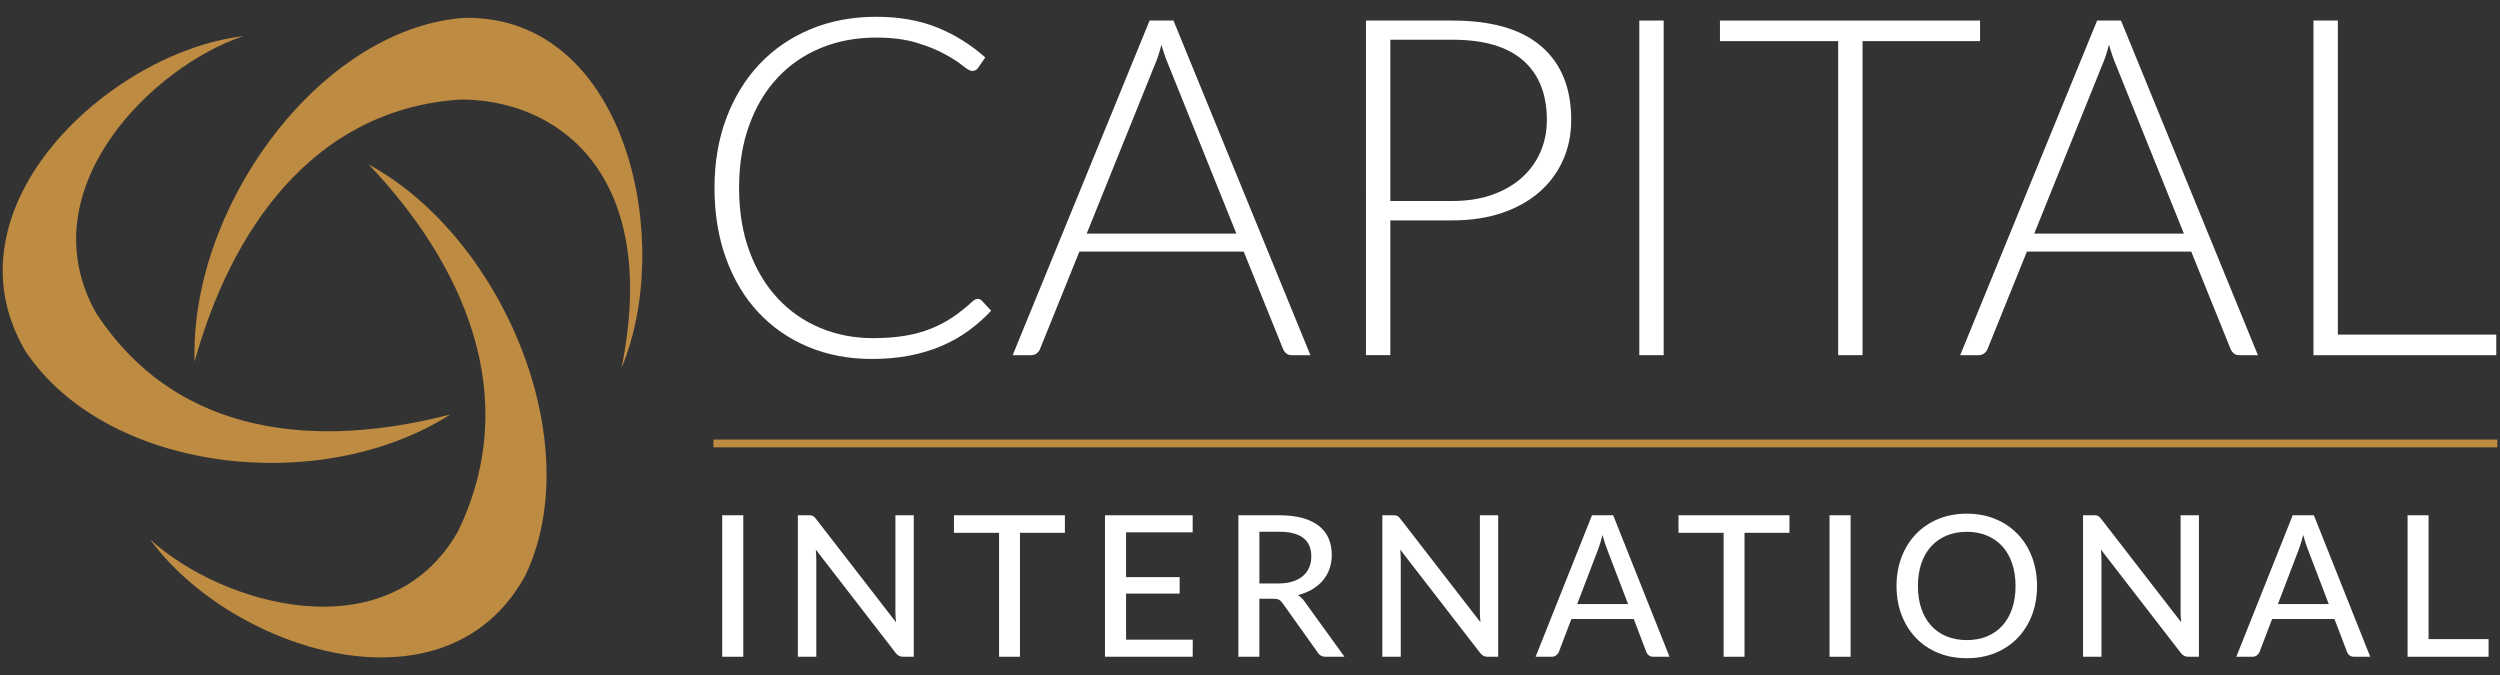 <svg xmlns="http://www.w3.org/2000/svg" id="Layer_1" data-name="Layer 1" viewBox="0 0 600 162"><rect x="0" y="0" width="600" height="162" fill="#333333" stroke="none"/><defs><style>      .cls-1 {        fill: #fff;      }      .cls-2 {        fill: #bd8b41;      }    </style></defs><g><path class="cls-2" d="M107.948,99.499v.06c-30.99,19.71-82.43,13.9-101.88-15.34C-14.112,49.879,26.208,12.529,58.358,8.669v.01C36.458,16.019,6.598,45.519,22.998,75.009c19.77,30.45,54,32.5,84.95,24.49Z"></path><path class="cls-2" d="M149.148,88.349c9.04-44.17-12.94-63.72-37.38-64.45-.75-.02-1.5,0-2.24.06-34.93,2.81-54.21,31.78-62.83,62.83-1.122-36.384,28.658-77.843,62.115-82.25,1.622-.214,3.263-.3,4.897-.234,37.241,1.501,47.983,54.272,35.438,84.044Z"></path><path class="cls-2" d="M46.698,86.789v.08l-.02-.01c.01-.02.01-.05.02-.07Z"></path><path class="cls-2" d="M126.148,137.989l-.01.01c-18.98,35.05-70.77,18-90.11-8.53v-.01c17.17,15.72,57.08,27.42,73.85-1.85,15.9-32.74.95-64.64-21.31-88.04l-.06-.09c32.19,17.59,52.67,66.67,37.64,98.51Z"></path></g><g><path class="cls-1" d="M178.391,157.619h-5.06v-33.956h5.06v33.956Z"></path><path class="cls-1" d="M219.299,123.662v33.956h-2.554c-.395,0-.723-.072-.983-.213s-.524-.37-.79-.685l-19.178-24.808c.03.428.058.845.083,1.253.025.411.036.798.036,1.159v23.292h-4.423v-33.956h2.601c.442,0,.773.052.994.155s.464.334.734.696l19.223,24.83c-.047-.456-.083-.903-.108-1.336-.022-.433-.033-.839-.033-1.218v-23.126h4.398Z"></path><path class="cls-1" d="M255.572,127.872h-10.783v29.746h-5.013v-29.746h-10.827v-4.21h26.624v4.21Z"></path><path class="cls-1" d="M286.265,153.527l-.022,4.091h-21.047v-33.956h21.047v4.091h-15.987v10.758h12.862v3.95h-12.862v11.065h16.009Z"></path><path class="cls-1" d="M322.678,157.619h-4.492c-.897,0-1.554-.353-1.963-1.063l-8.393-11.777c-.271-.395-.563-.674-.878-.839s-.787-.248-1.419-.248h-3.285v13.928h-5.035v-33.956h9.789c2.192,0,4.077.224,5.662.674,1.585.45,2.893,1.088,3.926,1.916,1.032.828,1.797,1.825,2.294,2.993.497,1.165.745,2.474.745,3.923,0,1.184-.182,2.294-.547,3.335-.362,1.041-.894,1.974-1.596,2.802s-1.557,1.54-2.565,2.139-2.151,1.057-3.429,1.372c.632.378,1.173.905,1.632,1.585l9.552,13.218ZM306.838,140.025c1.292,0,2.429-.157,3.418-.472.983-.315,1.806-.759,2.468-1.336.663-.574,1.159-1.262,1.491-2.057s.497-1.676.497-2.636c0-1.955-.643-3.429-1.927-4.423-1.286-.994-3.213-1.488-5.781-1.488h-4.754v12.412h4.588Z"></path><path class="cls-1" d="M359.567,123.662v33.956h-2.551c-.398,0-.723-.072-.983-.213s-.524-.37-.79-.685l-19.181-24.808c.033.428.061.845.083,1.253.028.411.039.798.039,1.159v23.292h-4.423v-33.956h2.601c.442,0,.773.052.994.155s.464.334.734.696l19.22,24.83c-.044-.456-.083-.903-.105-1.336s-.033-.839-.033-1.218v-23.126h4.395Z"></path><path class="cls-1" d="M400.687,157.619h-3.876c-.442,0-.803-.11-1.088-.331s-.489-.505-.616-.85l-3.004-7.876h-14.968l-3.001,7.876c-.11.298-.318.572-.616.814-.301.246-.663.367-1.088.367h-3.879l13.527-33.956h5.082l13.525,33.956ZM390.732,144.969l-5.035-13.171c-.362-.9-.726-2.035-1.088-3.407-.174.679-.351,1.309-.533,1.891-.179.585-.359,1.104-.53,1.562l-5.013,13.124h12.199Z"></path><path class="cls-1" d="M429.467,127.872h-10.783v29.746h-5.013v-29.746h-10.83v-4.21h26.627v4.21Z"></path><path class="cls-1" d="M444.148,157.619h-5.06v-33.956h5.06v33.956Z"></path><path class="cls-1" d="M488.888,140.64c0,2.537-.409,4.867-1.22,6.987-.812,2.12-1.957,3.95-3.44,5.486-1.482,1.538-3.255,2.733-5.32,3.583s-4.359,1.275-6.882,1.275c-2.504,0-4.795-.425-6.869-1.275s-3.846-2.046-5.32-3.583c-1.474-1.535-2.62-3.365-3.44-5.486-.82-2.12-1.231-4.45-1.231-6.987,0-2.521.411-4.848,1.231-6.976.82-2.128,1.966-3.959,3.44-5.497,1.474-1.538,3.247-2.736,5.32-3.594,2.073-.859,4.365-1.289,6.869-1.289,2.523,0,4.817.431,6.882,1.289,2.065.859,3.837,2.057,5.32,3.594,1.482,1.538,2.628,3.368,3.44,5.497.812,2.128,1.22,4.456,1.22,6.976ZM483.731,140.64c0-2.018-.276-3.832-.825-5.439-.552-1.607-1.336-2.97-2.355-4.091-1.016-1.118-2.244-1.977-3.688-2.576-1.441-.599-3.053-.9-4.837-.9-1.781,0-3.393.301-4.834.9-1.444.599-2.678,1.458-3.702,2.576-1.024,1.121-1.811,2.485-2.363,4.091-.552,1.607-.828,3.421-.828,5.439,0,2.035.276,3.851.828,5.45.552,1.601,1.339,2.962,2.363,4.08,1.024,1.118,2.258,1.974,3.702,2.565,1.441.591,3.053.886,4.834.886,1.783,0,3.396-.295,4.837-.886,1.444-.591,2.672-1.447,3.688-2.565,1.019-1.118,1.803-2.479,2.355-4.08.549-1.598.825-3.415.825-5.45Z"></path><path class="cls-1" d="M527.739,123.662v33.956h-2.554c-.395,0-.721-.072-.983-.213-.26-.141-.522-.37-.79-.685l-19.178-24.808c.03.428.058.845.083,1.253.025.411.036.798.036,1.159v23.292h-4.423v-33.956h2.601c.442,0,.773.052.994.155s.464.334.734.696l19.223,24.83c-.047-.456-.083-.903-.105-1.336-.025-.433-.036-.839-.036-1.218v-23.126h4.398Z"></path><path class="cls-1" d="M568.856,157.619h-3.876c-.442,0-.803-.11-1.088-.331s-.489-.505-.616-.85l-3.004-7.876h-14.968l-3.001,7.876c-.11.298-.318.572-.616.814-.301.246-.663.367-1.088.367h-3.879l13.527-33.956h5.082l13.525,33.956ZM558.901,144.969l-5.035-13.171c-.362-.9-.726-2.035-1.088-3.407-.174.679-.351,1.309-.533,1.891-.179.585-.359,1.104-.53,1.562l-5.013,13.124h12.199Z"></path><path class="cls-1" d="M597.256,153.387v4.232h-19.438v-33.956h5.038v29.724h14.4Z"></path></g><g><path class="cls-1" d="M234.645,71.734c.379,0,.699.132.964.397l2.271,2.44c-1.664,1.778-3.47,3.376-5.419,4.796-1.949,1.418-4.086,2.63-6.414,3.632-2.326,1.002-4.88,1.778-7.661,2.326-2.78.548-5.837.824-9.165.824-5.562,0-10.662-.975-15.296-2.924-4.636-1.947-8.617-4.709-11.947-8.286-3.33-3.575-5.912-7.896-7.747-12.967-1.835-5.07-2.751-10.706-2.751-16.912,0-6.092.945-11.653,2.836-16.686,1.892-5.031,4.542-9.354,7.947-12.967,3.404-3.613,7.491-6.412,12.258-8.4,4.766-1.986,10.025-2.979,15.777-2.979,5.485,0,10.347.851,14.586,2.554,4.237,1.703,8.095,4.106,11.577,7.206l-1.76,2.554c-.303.454-.776.682-1.418.682-.456,0-1.193-.417-2.214-1.249-1.022-.833-2.442-1.751-4.257-2.753s-4.077-1.92-6.782-2.753c-2.705-.831-5.95-1.249-9.733-1.249-4.843,0-9.279.833-13.309,2.497-4.029,1.666-7.491,4.049-10.386,7.151-2.894,3.102-5.154,6.886-6.782,11.349-1.625,4.465-2.44,9.477-2.44,15.04,0,5.675.822,10.746,2.47,15.209,1.646,4.465,3.906,8.24,6.782,11.322,2.876,3.086,6.27,5.449,10.187,7.094s8.142,2.47,12.684,2.47c2.874,0,5.439-.189,7.69-.568,2.251-.377,4.321-.945,6.213-1.703,1.892-.756,3.65-1.683,5.279-2.78,1.625-1.096,3.233-2.383,4.823-3.86.189-.151.377-.274.568-.368.188-.094.377-.142.566-.142Z"></path><path class="cls-1" d="M314.495,85.24h-4.483c-.531,0-.965-.142-1.306-.425-.34-.285-.605-.653-.794-1.107l-9.42-23.326h-39.443l-9.42,23.326c-.153.416-.417.776-.794,1.078-.379.303-.835.454-1.363.454h-4.426L275.904,4.936h5.732l32.86,80.304ZM296.732,56.069l-16.344-40.578c-.57-1.324-1.118-2.913-1.648-4.766-.226.908-.473,1.769-.737,2.582-.265.815-.55,1.561-.851,2.241l-16.344,40.521h35.924Z"></path><path class="cls-1" d="M348.602,4.936c9.422,0,16.524,2.061,21.31,6.186,4.787,4.125,7.179,10.007,7.179,17.649,0,3.519-.662,6.754-1.986,9.705-1.324,2.951-3.216,5.496-5.675,7.633-2.46,2.139-5.449,3.803-8.966,4.994-3.519,1.192-7.473,1.787-11.862,1.787h-14.926v32.349h-5.846V4.936h20.771ZM348.602,48.237c3.519,0,6.677-.491,9.477-1.475,2.801-.984,5.175-2.346,7.124-4.086,1.947-1.74,3.442-3.793,4.483-6.158s1.561-4.947,1.561-7.747c0-6.166-1.892-10.915-5.676-14.244-3.783-3.33-9.441-4.994-16.969-4.994h-14.926v38.704h14.926Z"></path><path class="cls-1" d="M399.281,85.24h-5.846V4.936h5.846v80.304Z"></path><path class="cls-1" d="M475.214,9.874h-28.206v75.367h-5.844V9.874h-28.377v-4.937h62.427v4.937Z"></path><path class="cls-1" d="M541.899,85.24h-4.483c-.531,0-.965-.142-1.306-.425-.34-.285-.605-.653-.794-1.107l-9.42-23.326h-39.443l-9.42,23.326c-.153.416-.417.776-.796,1.078-.377.303-.831.454-1.361.454h-4.428L503.307,4.936h5.732l32.86,80.304ZM524.136,56.069l-16.345-40.578c-.566-1.324-1.116-2.913-1.646-4.766-.226.908-.473,1.769-.737,2.582-.265.815-.548,1.561-.851,2.241l-16.344,40.521h35.924Z"></path><path class="cls-1" d="M599.105,80.303v4.937h-43.871V4.936h5.846v75.367h38.025Z"></path></g><rect class="cls-2" x="171.231" y="105.489" width="428.124" height="1.877"></rect></svg>